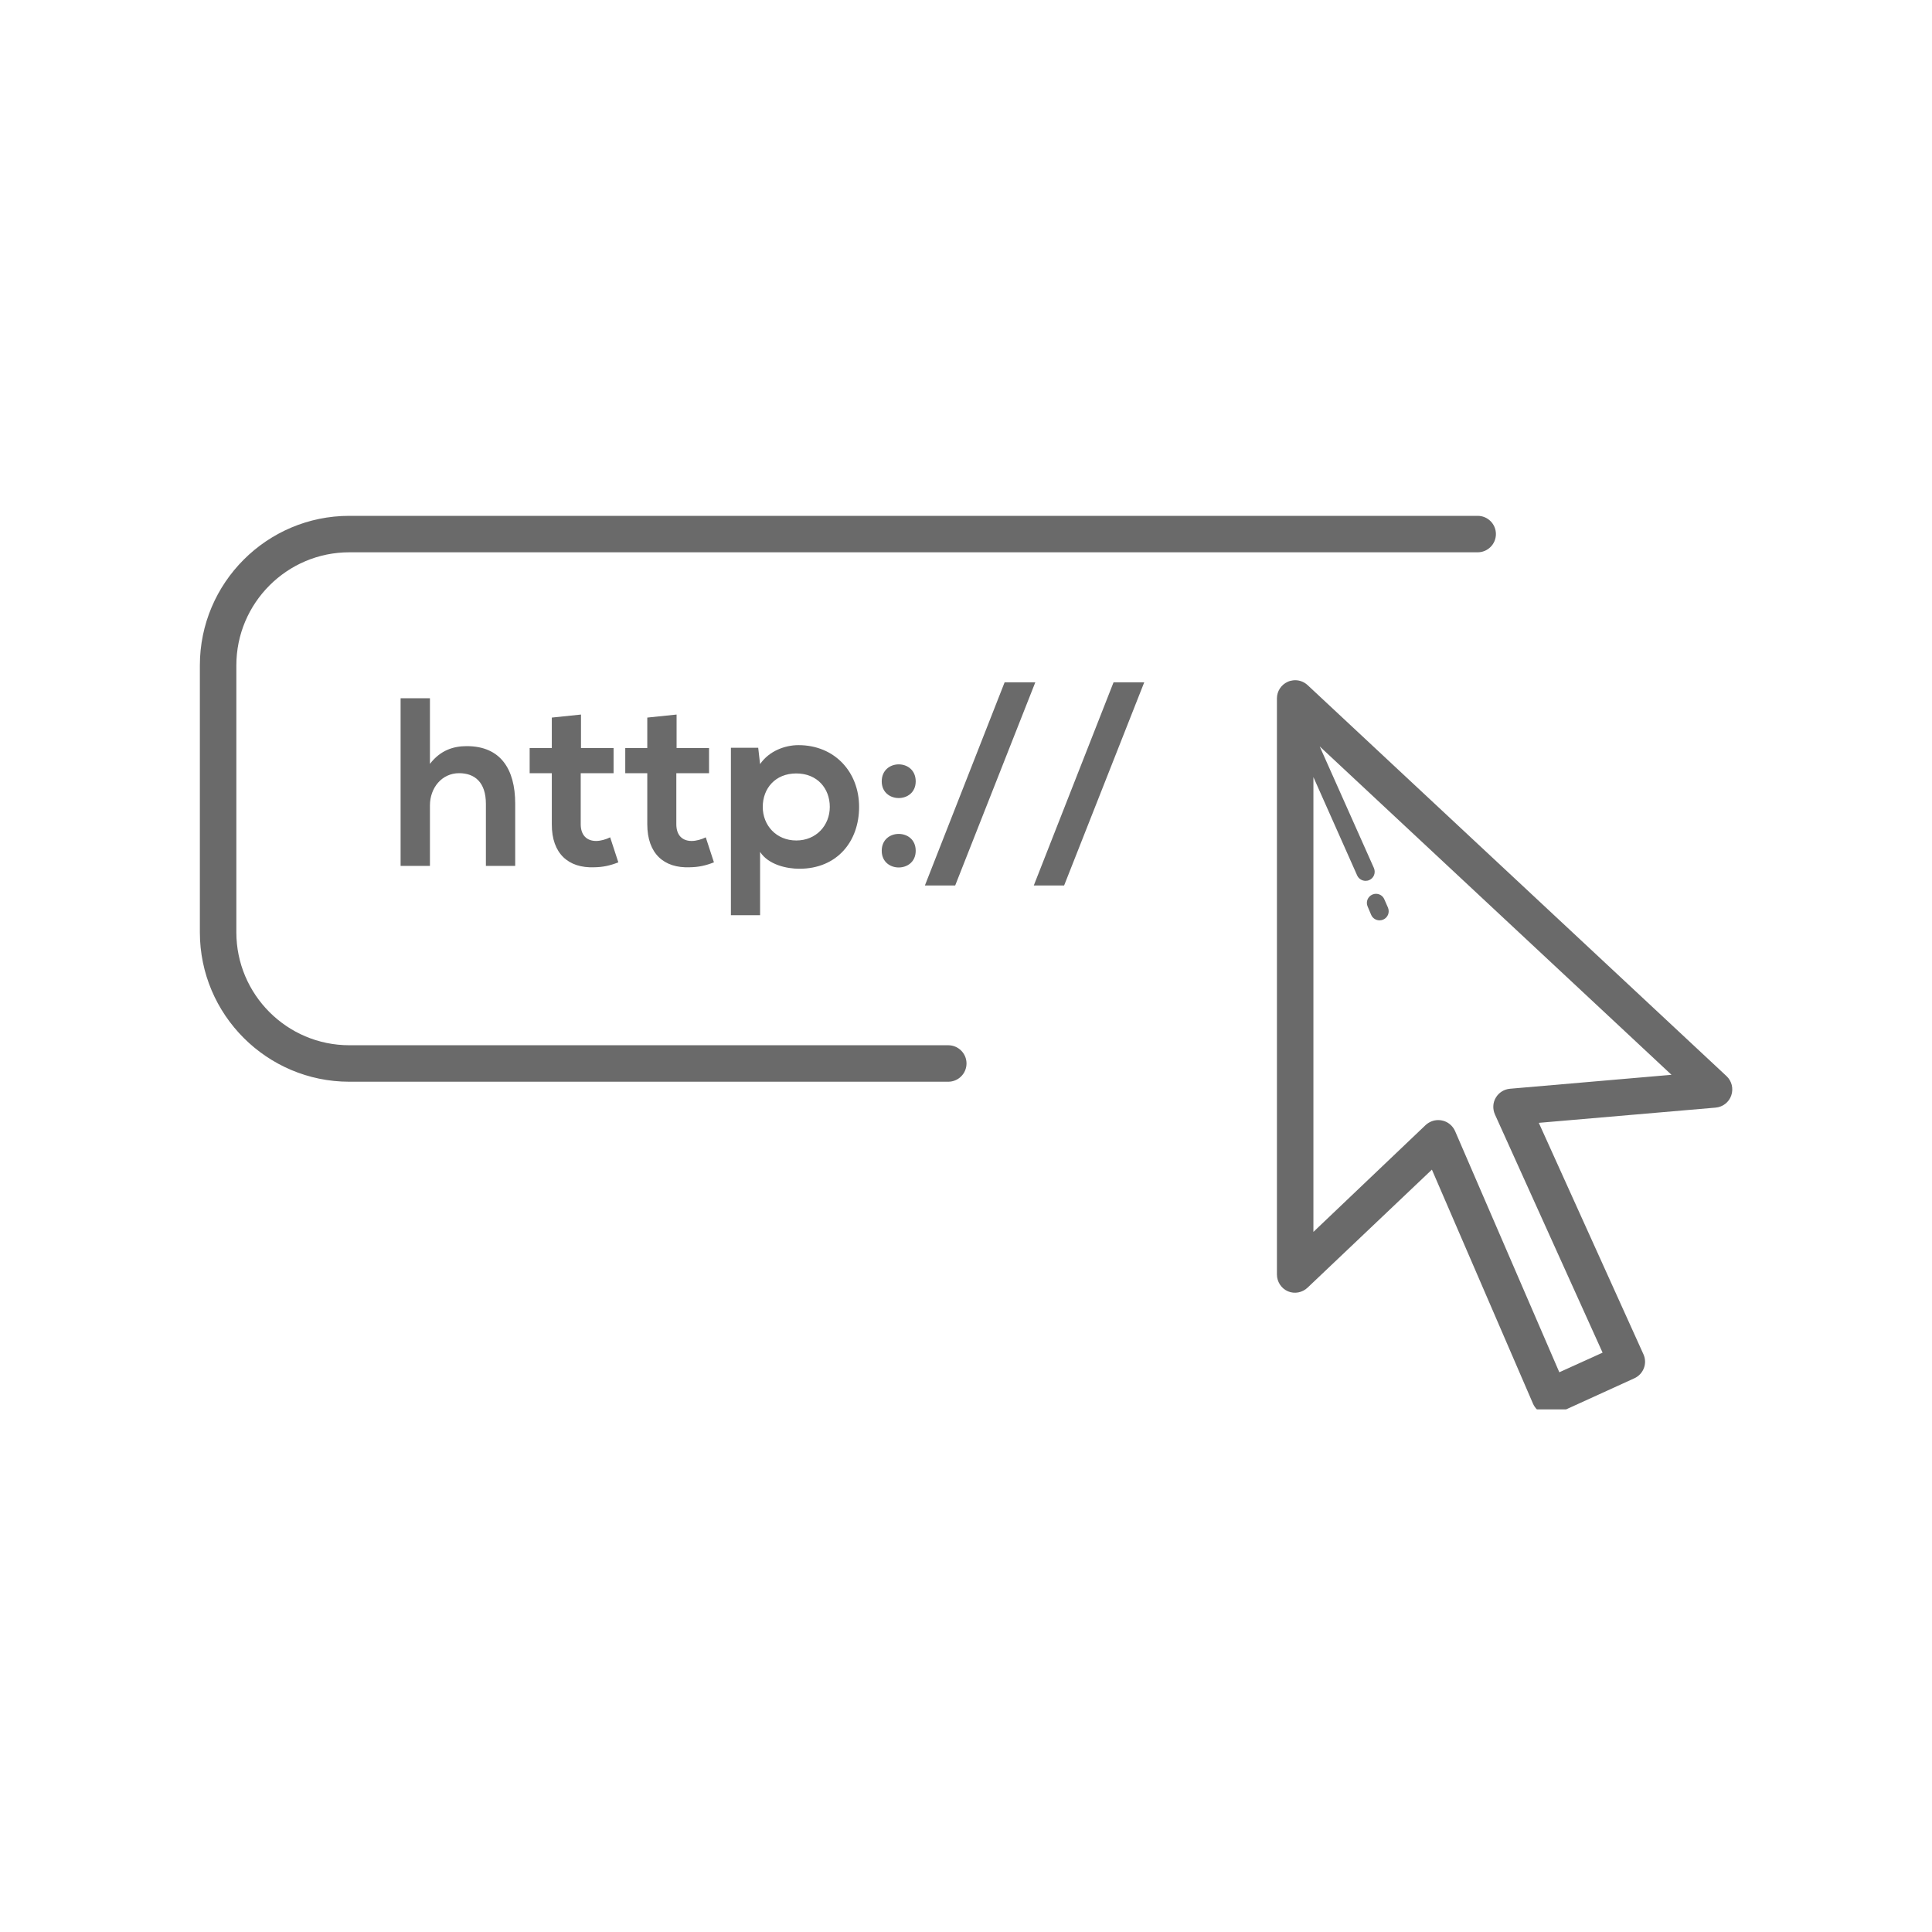 <svg xmlns="http://www.w3.org/2000/svg" xmlns:xlink="http://www.w3.org/1999/xlink" width="80" zoomAndPan="magnify" viewBox="0 0 60 60" height="80" preserveAspectRatio="xMidYMid meet" version="1.0"><defs><clipPath id="e83070571c"><path d="M 6 16.02 L 54 16.02 L 54 43.77 L 6 43.77 Z M 6 16.02 " clip-rule="nonzero"/></clipPath></defs><g clip-path="url(#e83070571c)"><path fill="#6a6a6a" d="M 10.848 16.02 C 8.289 16.02 6.207 18.102 6.207 20.664 L 6.207 28.953 C 6.207 31.512 8.289 33.594 10.848 33.594 L 29.449 33.594 C 29.762 33.594 30.016 33.34 30.016 33.027 C 30.016 32.715 29.762 32.461 29.449 32.461 L 10.848 32.461 C 8.914 32.461 7.34 30.887 7.34 28.953 L 7.34 20.664 C 7.34 18.727 8.914 17.152 10.848 17.152 L 45.891 17.152 C 46.203 17.152 46.457 16.898 46.457 16.586 C 46.457 16.273 46.203 16.02 45.891 16.02 Z M 40.156 21.129 C 40.102 21.137 40.047 21.148 39.996 21.172 C 39.789 21.262 39.656 21.465 39.656 21.691 L 39.656 39.578 C 39.656 39.805 39.789 40.012 39.996 40.102 C 40.203 40.191 40.445 40.145 40.609 39.988 L 44.469 36.324 L 47.613 43.602 C 47.676 43.738 47.789 43.848 47.93 43.902 C 47.996 43.93 48.066 43.941 48.137 43.941 C 48.215 43.941 48.297 43.926 48.371 43.891 L 50.754 42.805 C 51.039 42.676 51.168 42.344 51.039 42.059 L 47.789 34.871 L 53.281 34.398 C 53.504 34.379 53.695 34.23 53.766 34.02 C 53.84 33.805 53.781 33.57 53.617 33.418 L 40.609 21.277 C 40.484 21.16 40.316 21.109 40.156 21.129 Z M 31.199 21.191 L 28.723 27.5 L 29.664 27.5 L 32.152 21.191 Z M 34.582 21.191 L 32.105 27.5 L 33.047 27.5 L 35.535 21.191 Z M 12.441 21.684 L 12.441 26.891 L 13.352 26.891 L 13.352 25.016 C 13.352 24.465 13.723 24.012 14.258 24.012 C 14.742 24.012 15.09 24.293 15.09 24.965 L 15.09 26.891 L 16 26.891 L 16 24.957 C 16 23.879 15.539 23.172 14.496 23.172 C 14.082 23.172 13.68 23.297 13.352 23.723 L 13.352 21.684 Z M 18.043 22.191 L 17.137 22.285 L 17.137 23.23 L 16.449 23.23 L 16.449 24.012 L 17.137 24.012 L 17.137 25.598 C 17.133 26.512 17.656 26.965 18.453 26.934 C 18.727 26.93 18.941 26.883 19.203 26.781 L 18.949 26.004 C 18.816 26.07 18.652 26.117 18.512 26.117 C 18.23 26.117 18.035 25.945 18.035 25.598 L 18.035 24.012 L 19.055 24.012 L 19.055 23.23 L 18.043 23.23 Z M 21.012 22.191 L 20.102 22.285 L 20.102 23.23 L 19.418 23.23 L 19.418 24.012 L 20.102 24.012 L 20.102 25.598 C 20.102 26.512 20.621 26.965 21.418 26.934 C 21.695 26.93 21.91 26.883 22.172 26.781 L 21.918 26.004 C 21.785 26.07 21.621 26.117 21.48 26.117 C 21.195 26.117 21.004 25.945 21.004 25.598 L 21.004 24.012 L 22.02 24.012 L 22.02 23.23 L 21.012 23.23 Z M 24.797 23.141 C 24.379 23.141 23.887 23.32 23.605 23.73 L 23.547 23.223 L 22.699 23.223 L 22.699 28.422 L 23.605 28.422 L 23.605 26.457 C 23.867 26.859 24.438 26.98 24.824 26.98 C 26 26.98 26.68 26.129 26.68 25.059 C 26.68 23.98 25.926 23.141 24.797 23.141 Z M 40.984 23.18 L 51.91 33.379 L 46.895 33.812 C 46.711 33.828 46.547 33.93 46.453 34.09 C 46.359 34.246 46.352 34.441 46.426 34.609 L 49.77 42.008 L 48.426 42.617 L 45.188 35.125 C 45.113 34.957 44.961 34.832 44.781 34.797 C 44.742 34.789 44.703 34.785 44.664 34.785 C 44.523 34.785 44.383 34.84 44.273 34.941 L 40.789 38.258 L 40.789 24.133 L 42.148 27.188 C 42.195 27.293 42.301 27.355 42.41 27.355 C 42.445 27.355 42.488 27.348 42.523 27.332 C 42.668 27.27 42.73 27.102 42.668 26.957 Z M 27.91 23.738 C 27.648 23.738 27.383 23.914 27.383 24.266 C 27.383 24.957 28.438 24.957 28.438 24.266 C 28.438 23.914 28.176 23.738 27.91 23.738 Z M 24.73 24.02 C 25.383 24.02 25.77 24.488 25.77 25.059 C 25.77 25.633 25.348 26.102 24.73 26.102 C 24.109 26.102 23.688 25.633 23.688 25.059 C 23.688 24.488 24.074 24.02 24.73 24.02 Z M 27.91 25.898 C 27.648 25.898 27.383 26.07 27.383 26.422 C 27.383 27.113 28.438 27.113 28.438 26.422 C 28.438 26.07 28.176 25.898 27.91 25.898 Z M 42.73 27.758 C 42.695 27.758 42.656 27.766 42.621 27.781 C 42.477 27.844 42.41 28.008 42.473 28.152 L 42.582 28.41 C 42.629 28.52 42.734 28.582 42.844 28.582 C 42.883 28.582 42.922 28.574 42.957 28.559 C 43.102 28.496 43.164 28.332 43.105 28.188 L 42.992 27.93 C 42.945 27.82 42.844 27.758 42.73 27.758 Z M 42.73 27.758 " fill-opacity="1" fill-rule="nonzero"/></g></svg>